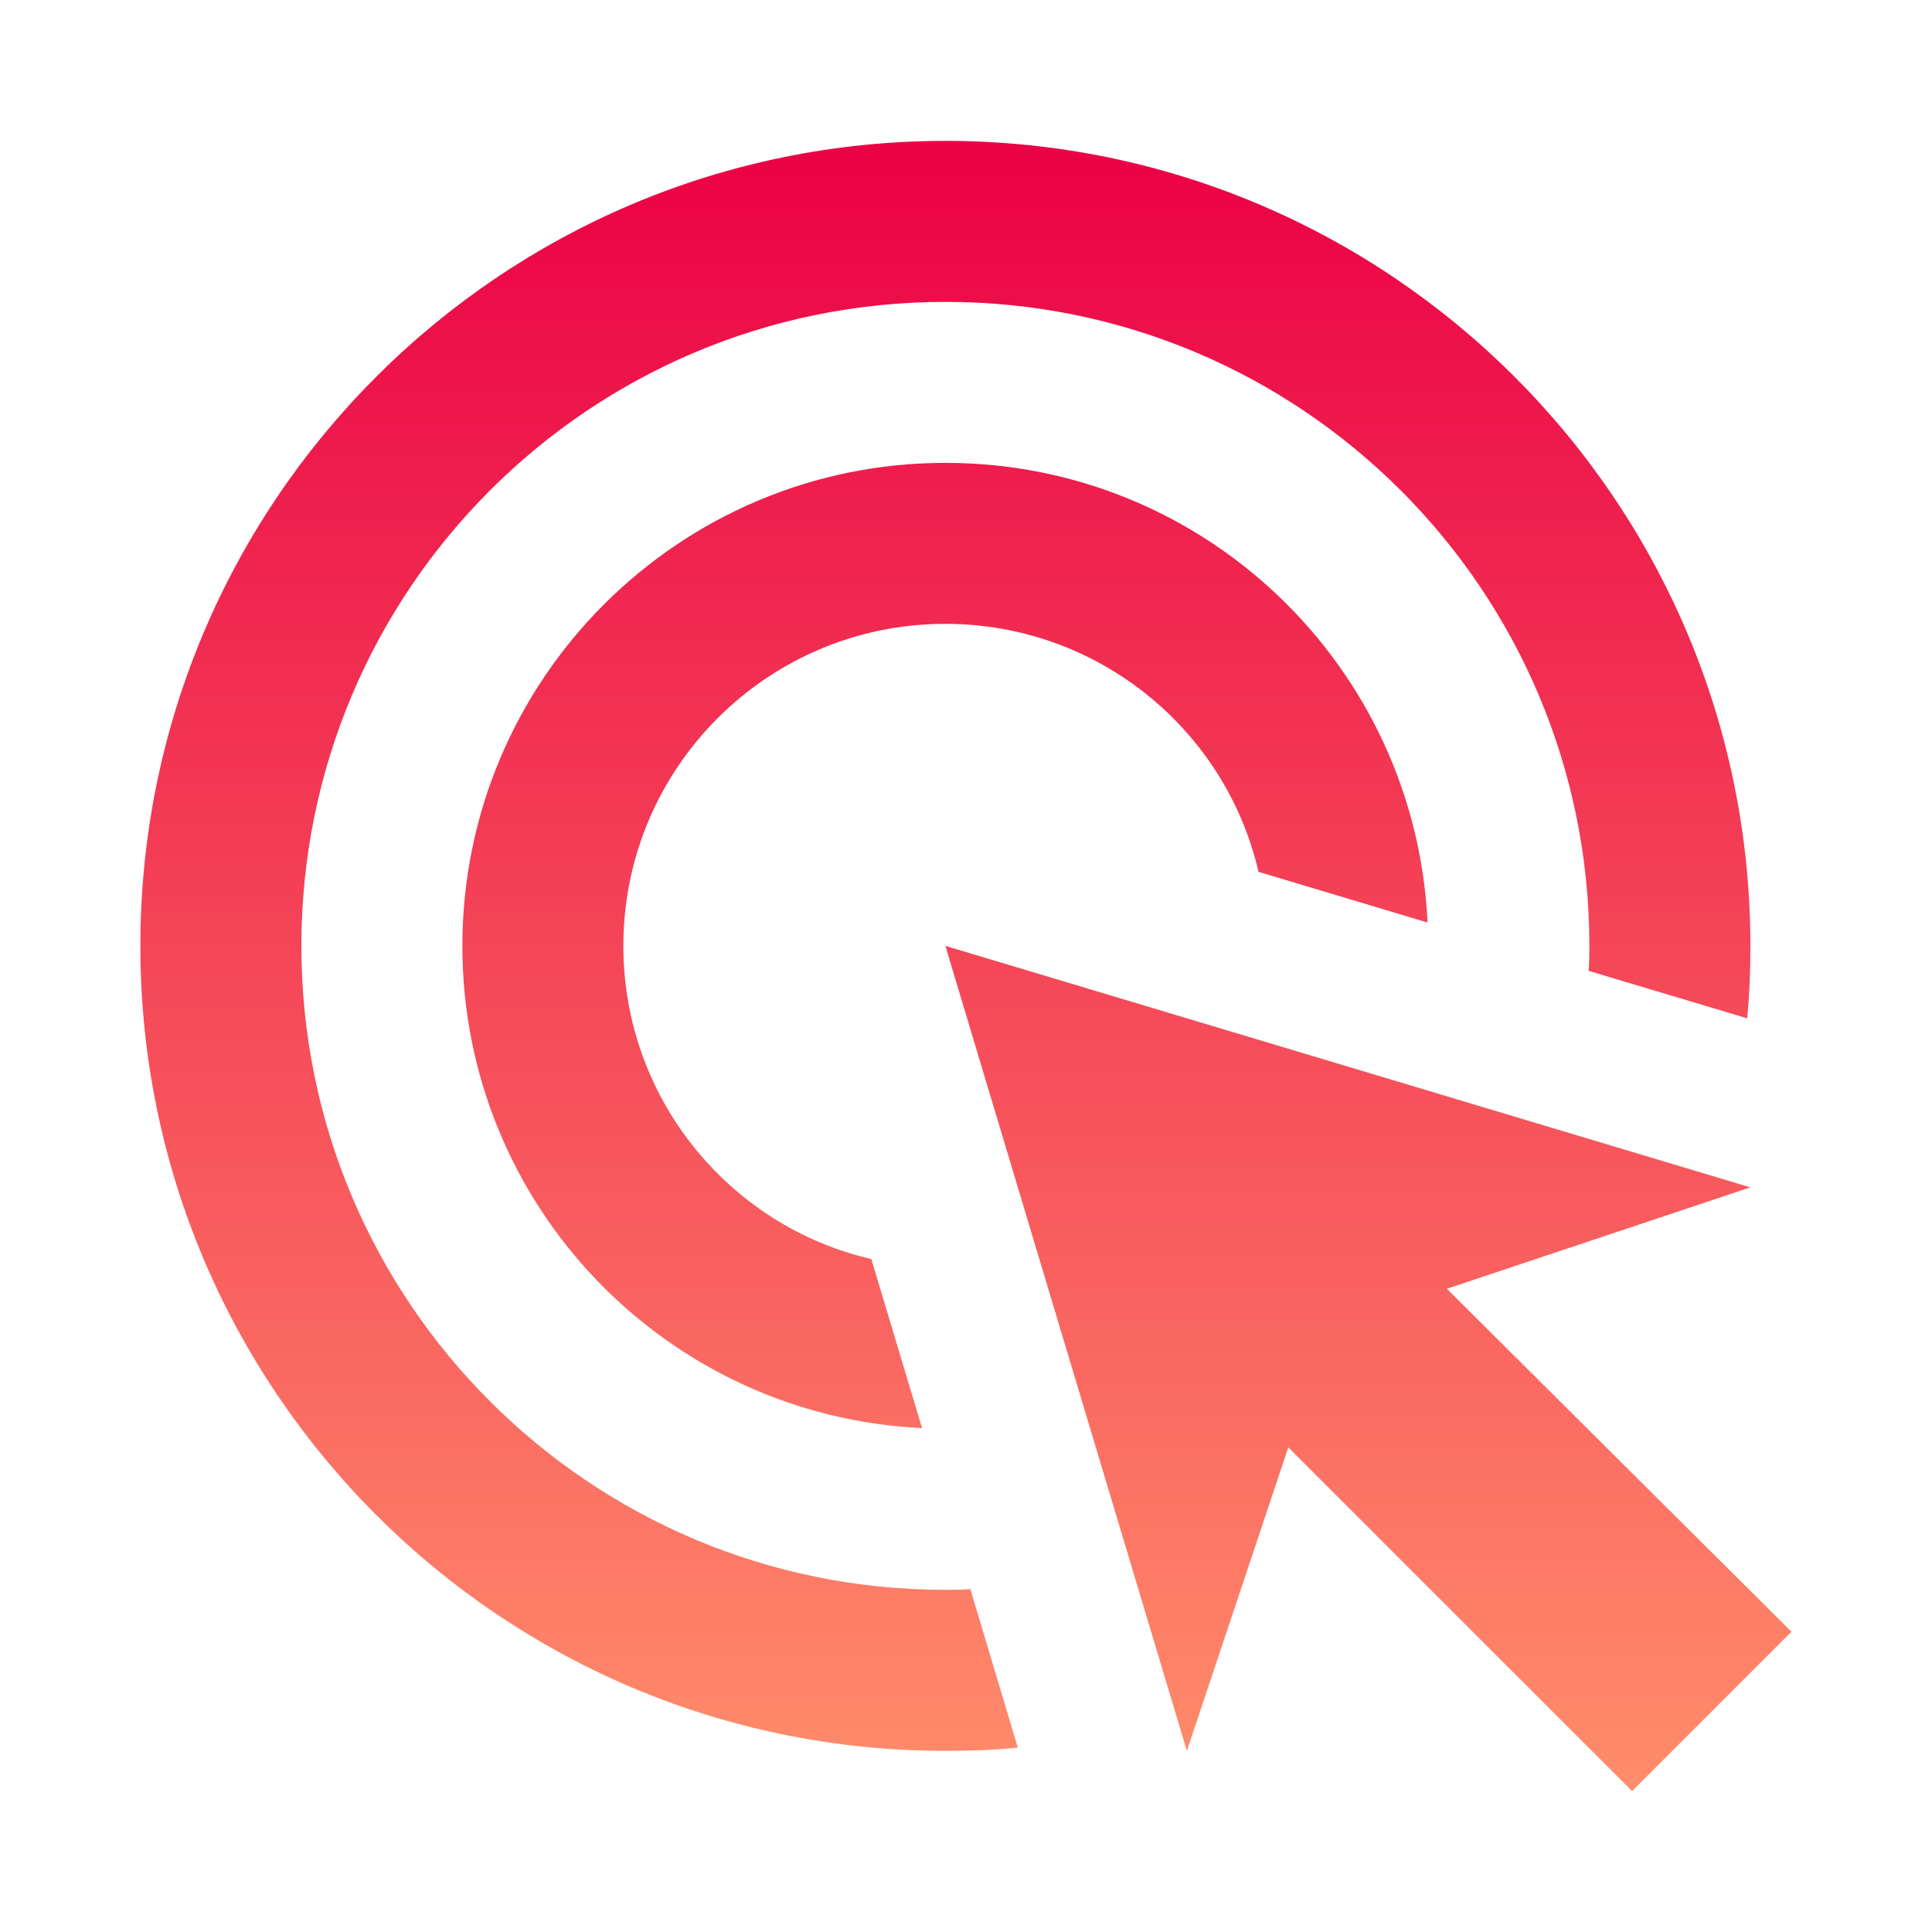 <svg width="40" height="40" viewBox="0 0 40 40" fill="none" xmlns="http://www.w3.org/2000/svg">
<path d="M19.09 29.567C13.79 29.317 9.573 24.95 9.573 19.583C9.573 14.066 14.056 9.583 19.573 9.583C24.94 9.583 29.306 13.8 29.556 19.1L26.056 18.05C25.373 15.1 22.723 12.916 19.573 12.916C15.89 12.916 12.906 15.9 12.906 19.583C12.906 22.733 15.09 25.383 18.04 26.067L19.09 29.567ZM36.24 19.583C36.24 20.083 36.223 20.583 36.173 21.083L32.89 20.1C32.906 19.933 32.906 19.75 32.906 19.583C32.906 12.216 26.94 6.25 19.573 6.25C12.206 6.25 6.24 12.216 6.24 19.583C6.24 26.95 12.206 32.916 19.573 32.916C19.74 32.916 19.923 32.916 20.09 32.9L21.073 36.183C20.573 36.233 20.073 36.25 19.573 36.25C10.373 36.25 2.906 28.783 2.906 19.583C2.906 10.383 10.373 2.917 19.573 2.917C28.773 2.917 36.24 10.383 36.24 19.583ZM29.956 26.683L36.24 24.583L19.573 19.583L24.573 36.25L26.673 29.966L33.79 37.083L37.09 33.783L29.956 26.683Z" fill="url(#paint0_linear_8613_816)"/>
<defs>
<linearGradient id="paint0_linear_8613_816" x1="19.998" y1="2.917" x2="19.998" y2="37.083" gradientUnits="userSpaceOnUse">
<stop stop-color="#EB0045"/>
<stop offset="1" stop-color="#FF8D6B"/>
</linearGradient>
</defs>
</svg>
